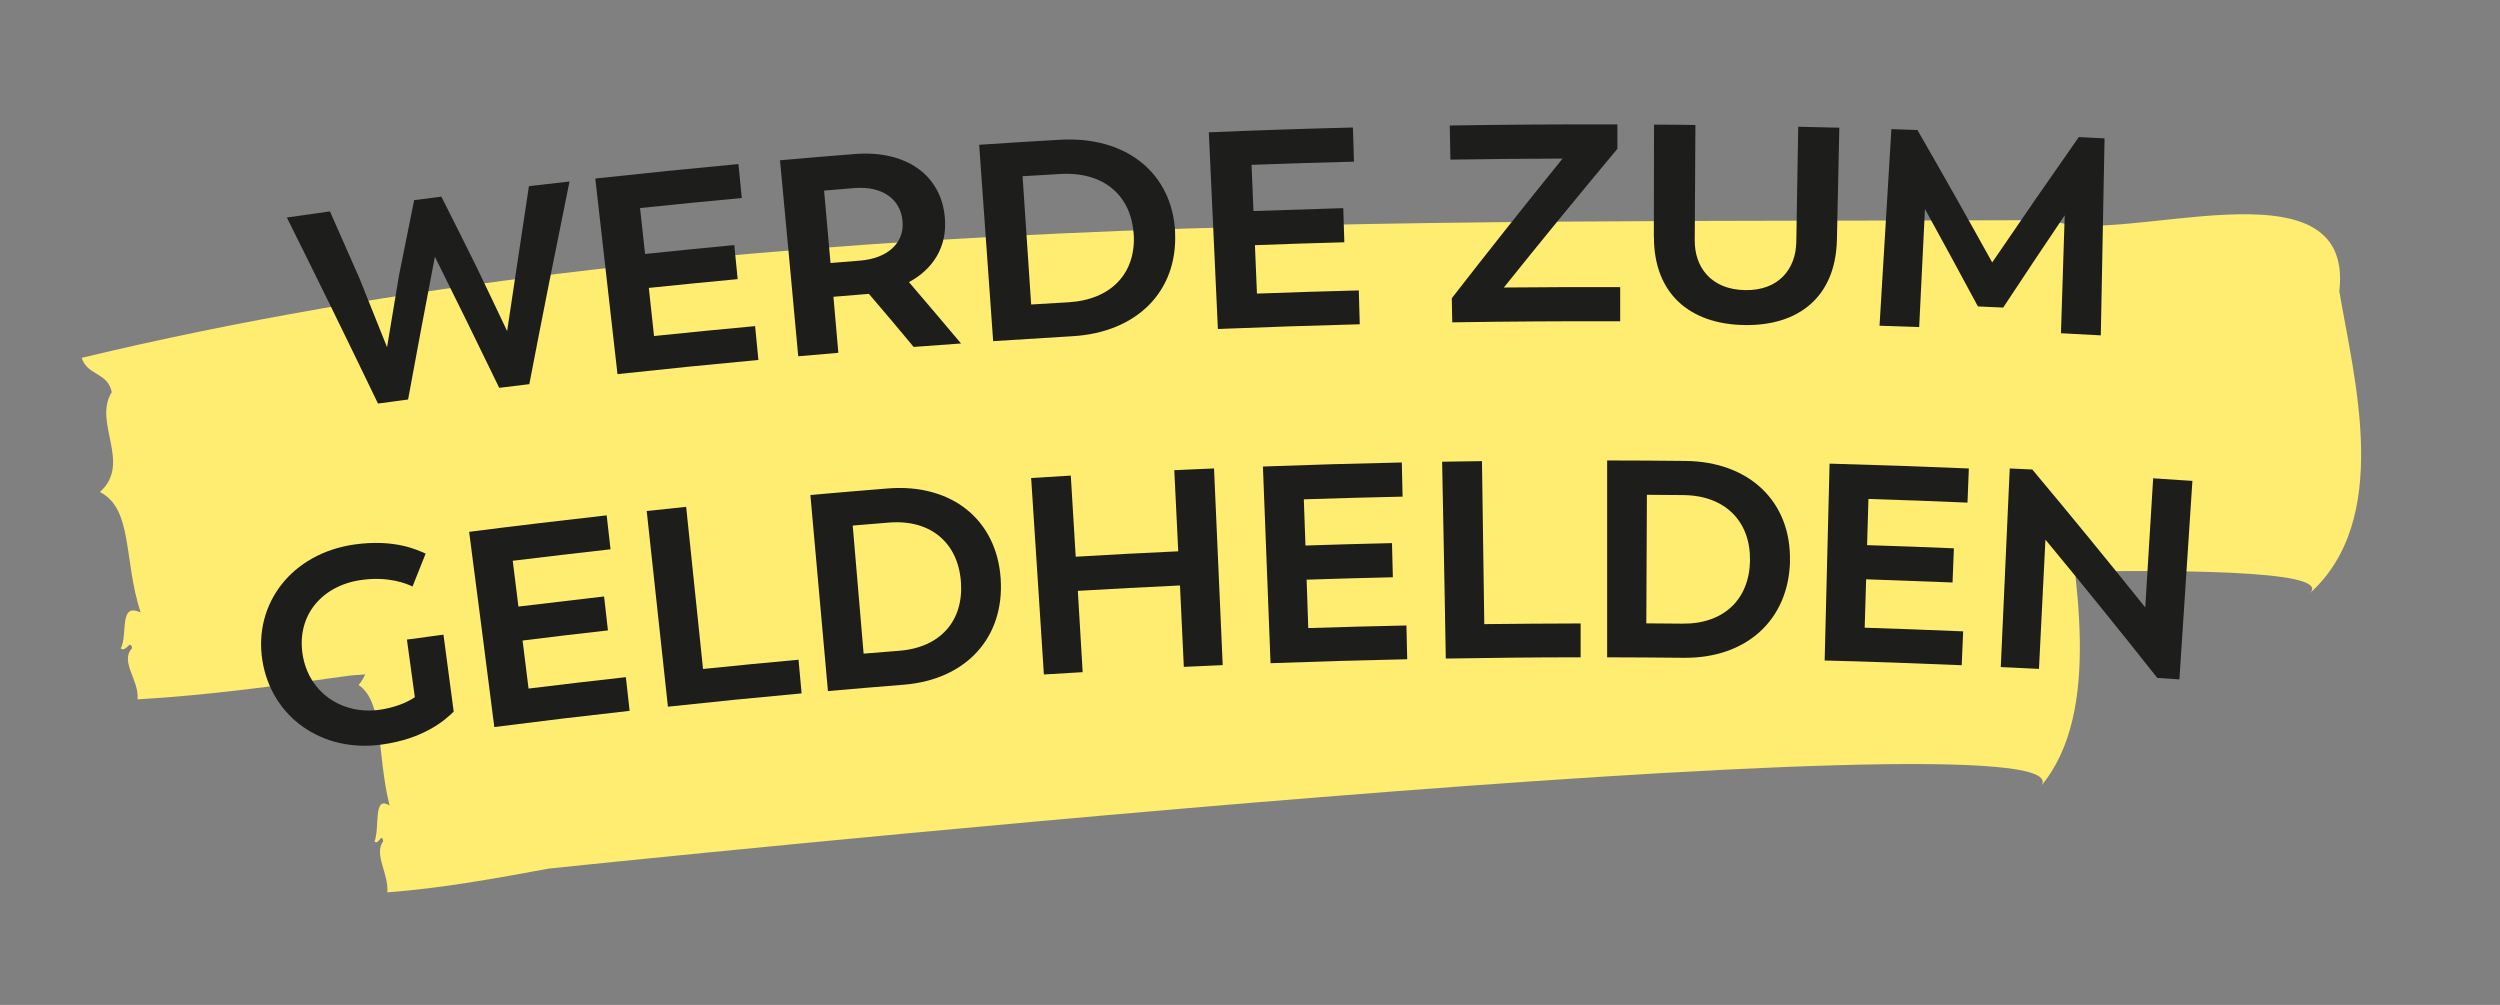 <?xml version="1.0" encoding="UTF-8"?>
<svg id="Ebene_1" data-name="Ebene 1" xmlns="http://www.w3.org/2000/svg" viewBox="0 0 259.2 104.19">
  <rect x="0" y="0" width="259.2" height="104.19" fill="#808080" stroke="none"/>
  <defs>
    <style>
      .cls-1 {
        fill: #1d1d1b;
      }

      .cls-2 {
        fill: #feed70;
      }
    </style>
  </defs>
  <path class="cls-2" d="M239.44,61.55c8.6-7.69,4.65-22.21,3.1-31.35,1.65-14.27-23-4.45-29.78-7.38-67.31.3-139.1-1.35-204.29,14.28.58,1.87,2.69,1.47,3.12,3.56-1.99,3.13,2.11,7.36-1.23,10.35,3.44,1.77,2.43,6.98,4.22,12.5-2.29-1.11-1.3,2.26-2.06,3.73.59.41.96-1.01,1.18-.04-1.32,1.39.76,3.34.56,5.31,7.46-.43,14.77-1.45,22.03-2.47,0,0,212.58-16.92,203.13-8.47Z"/>
  <path class="cls-2" d="M211.56,81.56c6.54-7.69,3.54-22.21,2.36-31.35,1.26-14.27-17.51-4.45-22.67-7.38-51.24.3-105.88-1.35-155.51,14.28.44,1.87,2.05,1.47,2.38,3.56-1.51,3.13,1.6,7.36-.94,10.35,2.62,1.77,1.85,6.98,3.21,12.5-1.74-1.11-.99,2.26-1.56,3.73.45.41.73-1.01.9-.04-1,1.39.58,3.34.43,5.31,5.68-.43,11.25-1.45,16.77-2.47,0,0,161.82-16.92,154.63-8.47Z"/>
  <g>
    <path class="cls-1" d="M59.05,18.8c-1.43,7.01-2.82,14.01-4.17,21.03-1.04.12-2.08.25-3.12.38-2.2-4.54-4.42-9.07-6.67-13.59-.95,4.93-1.87,9.86-2.78,14.8-1.04.14-2.08.28-3.12.42-3.1-6.44-6.25-12.87-9.45-19.29,1.49-.21,2.98-.42,4.47-.63,1.03,2.33,2.06,4.66,3.08,6.99.95,2.36,1.9,4.72,2.84,7.09.41-2.47.82-4.93,1.23-7.4.52-2.62,1.05-5.23,1.58-7.85.94-.12,1.88-.24,2.82-.36,1.21,2.39,2.41,4.79,3.6,7.19,1.08,2.25,2.16,4.5,3.22,6.75.37-2.51.75-5.02,1.13-7.53.37-2.5.75-5,1.13-7.5,1.4-.16,2.81-.32,4.21-.48Z"/>
    <path class="cls-1" d="M78.29,33.82c.11,1.17.23,2.33.34,3.5-4.87.45-9.74.94-14.61,1.47-.76-6.76-1.53-13.52-2.3-20.28,4.94-.54,9.89-1.04,14.84-1.5.12,1.17.23,2.35.35,3.52-3.52.33-7.04.67-10.55,1.04.17,1.59.35,3.18.52,4.76,3.08-.32,6.16-.63,9.25-.92.12,1.17.23,2.35.35,3.53-3.07.29-6.14.59-9.21.91.18,1.66.36,3.33.54,4.99,3.5-.36,6.99-.71,10.49-1.03Z"/>
    <path class="cls-1" d="M94.72,35.96c-1.53-1.84-3.07-3.67-4.63-5.49-.17.01-.34.03-.52.04-1.05.08-2.11.17-3.16.26.17,1.94.34,3.88.51,5.81-1.39.12-2.78.24-4.16.36-.62-6.77-1.25-13.55-1.89-20.32,2.58-.23,5.16-.45,7.74-.65,5.28-.42,9.02,2.14,9.36,6.69.22,2.9-1.17,5.21-3.73,6.59,1.81,2.11,3.61,4.24,5.4,6.36-1.64.12-3.28.23-4.93.36ZM86.1,27.27c1.03-.09,2.05-.17,3.08-.25,2.83-.23,4.58-1.81,4.4-4.04-.19-2.43-2.22-3.71-5.01-3.48-1.05.08-2.09.17-3.13.26.22,2.51.45,5.01.67,7.52Z"/>
    <path class="cls-1" d="M121.83,24.08c.3,6.12-3.96,10.4-10.66,10.78-2.73.16-5.47.33-8.2.51-.48-6.79-.96-13.57-1.45-20.36,2.79-.19,5.58-.36,8.38-.52,6.88-.4,11.64,3.47,11.94,9.59ZM117.54,24.34c-.22-4.03-3.08-6.57-7.61-6.3-1.3.08-2.61.15-3.91.23.3,4.43.59,8.87.89,13.3,1.29-.08,2.57-.16,3.86-.23,4.46-.26,6.99-3.02,6.78-7Z"/>
    <path class="cls-1" d="M140.88,30.11c.03,1.17.07,2.34.1,3.51-4.91.13-9.81.29-14.71.49-.31-6.8-.62-13.59-.94-20.39,4.98-.21,9.95-.38,14.94-.5.04,1.18.07,2.36.11,3.54-3.54.09-7.08.2-10.62.33.07,1.6.14,3.19.2,4.79,3.1-.11,6.2-.21,9.31-.3.04,1.18.08,2.36.11,3.54-3.09.08-6.18.18-9.27.3.07,1.67.14,3.35.21,5.02,3.52-.13,7.04-.24,10.56-.33Z"/>
    <path class="cls-1" d="M167.98,29.77c0,1.18,0,2.36,0,3.54-5.81-.02-11.61.02-17.41.11-.02-.83-.03-1.66-.05-2.5,3.77-4.85,7.6-9.68,11.49-14.48-3.88.01-7.75.05-11.63.11-.02-1.18-.05-2.36-.07-3.54,5.79-.09,11.59-.13,17.38-.11,0,.84,0,1.68,0,2.53-3.98,4.77-7.91,9.56-11.77,14.38,4.01-.04,8.03-.05,12.05-.04Z"/>
    <path class="cls-1" d="M171.47,24.56c0-3.88.01-7.76.02-11.64,1.43,0,2.86.02,4.29.04-.02,3.99-.05,7.97-.07,11.96-.02,2.76,1.68,5.1,5.22,5.16,3.51.06,5.26-2.22,5.31-4.98.07-3.99.14-7.97.2-11.96,1.42.03,2.84.07,4.26.1-.08,3.88-.16,7.76-.25,11.64-.14,5.89-3.95,8.92-9.6,8.82-5.65-.09-9.38-3.25-9.37-9.14Z"/>
    <path class="cls-1" d="M213.68,34.57c.13-4.08.26-8.16.39-12.25-2.15,3.18-4.27,6.37-6.38,9.57-.87-.04-1.75-.08-2.62-.12-1.81-3.37-3.64-6.74-5.49-10.1-.2,4.08-.4,8.16-.6,12.24-1.37-.05-2.74-.1-4.11-.14.41-6.79.82-13.59,1.23-20.38.9.03,1.8.06,2.7.09,2.63,4.57,5.21,9.14,7.75,13.73,2.96-4.35,5.95-8.68,8.98-13,.89.05,1.78.1,2.67.14-.12,6.81-.25,13.61-.39,20.42-1.38-.08-2.76-.15-4.14-.22Z"/>
    <path class="cls-1" d="M45.98,65.81c.35,2.66.71,5.32,1.06,7.97-.99.98-3.18,2.82-7.42,3.41-6.3.89-11.51-2.91-12.42-8.74-.91-5.82,3-11.07,9.56-12,4.16-.58,6.54.57,7.37.95-.46,1.14-.91,2.27-1.36,3.41-.57-.28-2.45-1.08-5.3-.68-4.09.57-6.71,3.67-6.1,7.69.61,4.02,4.14,6.31,7.98,5.77,1.53-.22,2.77-.71,3.66-1.3-.27-1.99-.55-3.99-.82-5.98,1.26-.17,2.53-.34,3.79-.51Z"/>
    <path class="cls-1" d="M64.89,70.21c.13,1.16.26,2.33.39,3.49-4.68.52-9.36,1.08-14.03,1.68-.86-6.75-1.73-13.5-2.61-20.24,4.75-.61,9.5-1.17,14.26-1.71.13,1.17.27,2.35.4,3.52-3.38.38-6.76.78-10.14,1.19.2,1.58.4,3.17.59,4.75,2.96-.36,5.92-.71,8.88-1.05.13,1.17.27,2.35.4,3.52-2.95.33-5.9.68-8.85,1.05.21,1.66.41,3.32.62,4.98,3.36-.41,6.72-.81,10.08-1.18Z"/>
    <path class="cls-1" d="M82.79,68.39c.11,1.17.21,2.33.32,3.5-4.63.42-9.25.88-13.86,1.38-.73-6.76-1.46-13.53-2.2-20.29,1.36-.15,2.73-.29,4.09-.43.59,5.6,1.17,11.2,1.75,16.81,3.3-.34,6.6-.66,9.9-.96Z"/>
    <path class="cls-1" d="M103.75,60c.41,6.12-3.6,10.47-10.04,10.99-2.63.21-5.25.43-7.87.66-.6-6.78-1.21-13.55-1.82-20.33,2.68-.24,5.37-.46,8.05-.68,6.61-.52,11.27,3.25,11.68,9.36ZM99.63,60.34c-.29-4.02-3.1-6.51-7.46-6.16-1.25.1-2.51.2-3.76.31.38,4.43.76,8.85,1.13,13.28,1.23-.1,2.47-.21,3.71-.3,4.29-.34,6.67-3.15,6.38-7.12Z"/>
    <path class="cls-1" d="M125.87,48.57c.31,6.8.61,13.59.9,20.39-1.34.06-2.68.12-4.03.18-.13-2.81-.27-5.63-.4-8.44-3.53.17-7.06.35-10.59.56.17,2.81.34,5.62.5,8.43-1.34.08-2.68.16-4.02.24-.43-6.79-.87-13.58-1.32-20.37,1.37-.09,2.74-.17,4.11-.25.17,2.8.34,5.6.51,8.41,3.54-.21,7.09-.4,10.63-.56-.14-2.8-.27-5.61-.41-8.41,1.37-.06,2.74-.13,4.12-.18Z"/>
    <path class="cls-1" d="M145.82,64.84c.03,1.17.05,2.34.08,3.51-4.73.1-9.45.24-14.17.41-.26-6.8-.52-13.6-.79-20.39,4.8-.18,9.6-.32,14.4-.42.03,1.18.06,2.36.08,3.54-3.41.07-6.83.17-10.24.28.06,1.6.11,3.19.17,4.79,2.99-.1,5.98-.18,8.97-.25.03,1.18.06,2.36.09,3.54-2.98.07-5.96.15-8.94.25.06,1.67.11,3.35.17,5.02,3.39-.11,6.78-.2,10.18-.27Z"/>
    <path class="cls-1" d="M163.88,64.64c0,1.17,0,2.34,0,3.51-4.66,0-9.32.05-13.98.13-.12-6.8-.24-13.61-.38-20.41,1.38-.02,2.75-.04,4.13-.06.08,5.63.16,11.26.24,16.9,3.33-.04,6.66-.06,9.99-.07Z"/>
    <path class="cls-1" d="M185.59,58.16c-.14,6.13-4.54,10.11-11.03,10.04-2.65-.03-5.29-.04-7.93-.05,0-6.8,0-13.61,0-20.41,2.7,0,5.41.02,8.11.05,6.66.07,10.98,4.25,10.84,10.37ZM181.44,58.14c.07-4.03-2.51-6.76-6.9-6.81-1.26-.01-2.52-.02-3.79-.03-.02,4.44-.04,8.88-.06,13.33,1.24,0,2.49.02,3.73.03,4.32.05,6.95-2.54,7.02-6.52Z"/>
    <path class="cls-1" d="M203.54,65.46c-.05,1.17-.1,2.34-.15,3.51-4.74-.2-9.48-.37-14.21-.49.18-6.8.35-13.6.51-20.41,4.81.13,9.63.3,14.44.5-.05,1.18-.09,2.36-.14,3.54-3.42-.15-6.85-.27-10.27-.38-.05,1.6-.09,3.19-.14,4.79,3,.09,6,.2,9,.33-.05,1.18-.09,2.36-.14,3.54-2.99-.12-5.98-.23-8.96-.33-.05,1.67-.1,3.35-.15,5.02,3.4.11,6.81.23,10.21.38Z"/>
    <path class="cls-1" d="M227.31,49.84c-.44,6.87-.9,13.73-1.35,20.6-.76-.05-1.52-.1-2.29-.15-3.8-4.81-7.67-9.59-11.6-14.34-.22,4.47-.44,8.93-.67,13.4-1.32-.07-2.64-.13-3.96-.19.32-6.86.63-13.73.93-20.59.78.04,1.56.07,2.34.11,3.97,4.74,7.87,9.51,11.71,14.3.28-4.46.55-8.93.82-13.39,1.36.09,2.72.17,4.08.27Z"/>
  </g>
</svg>